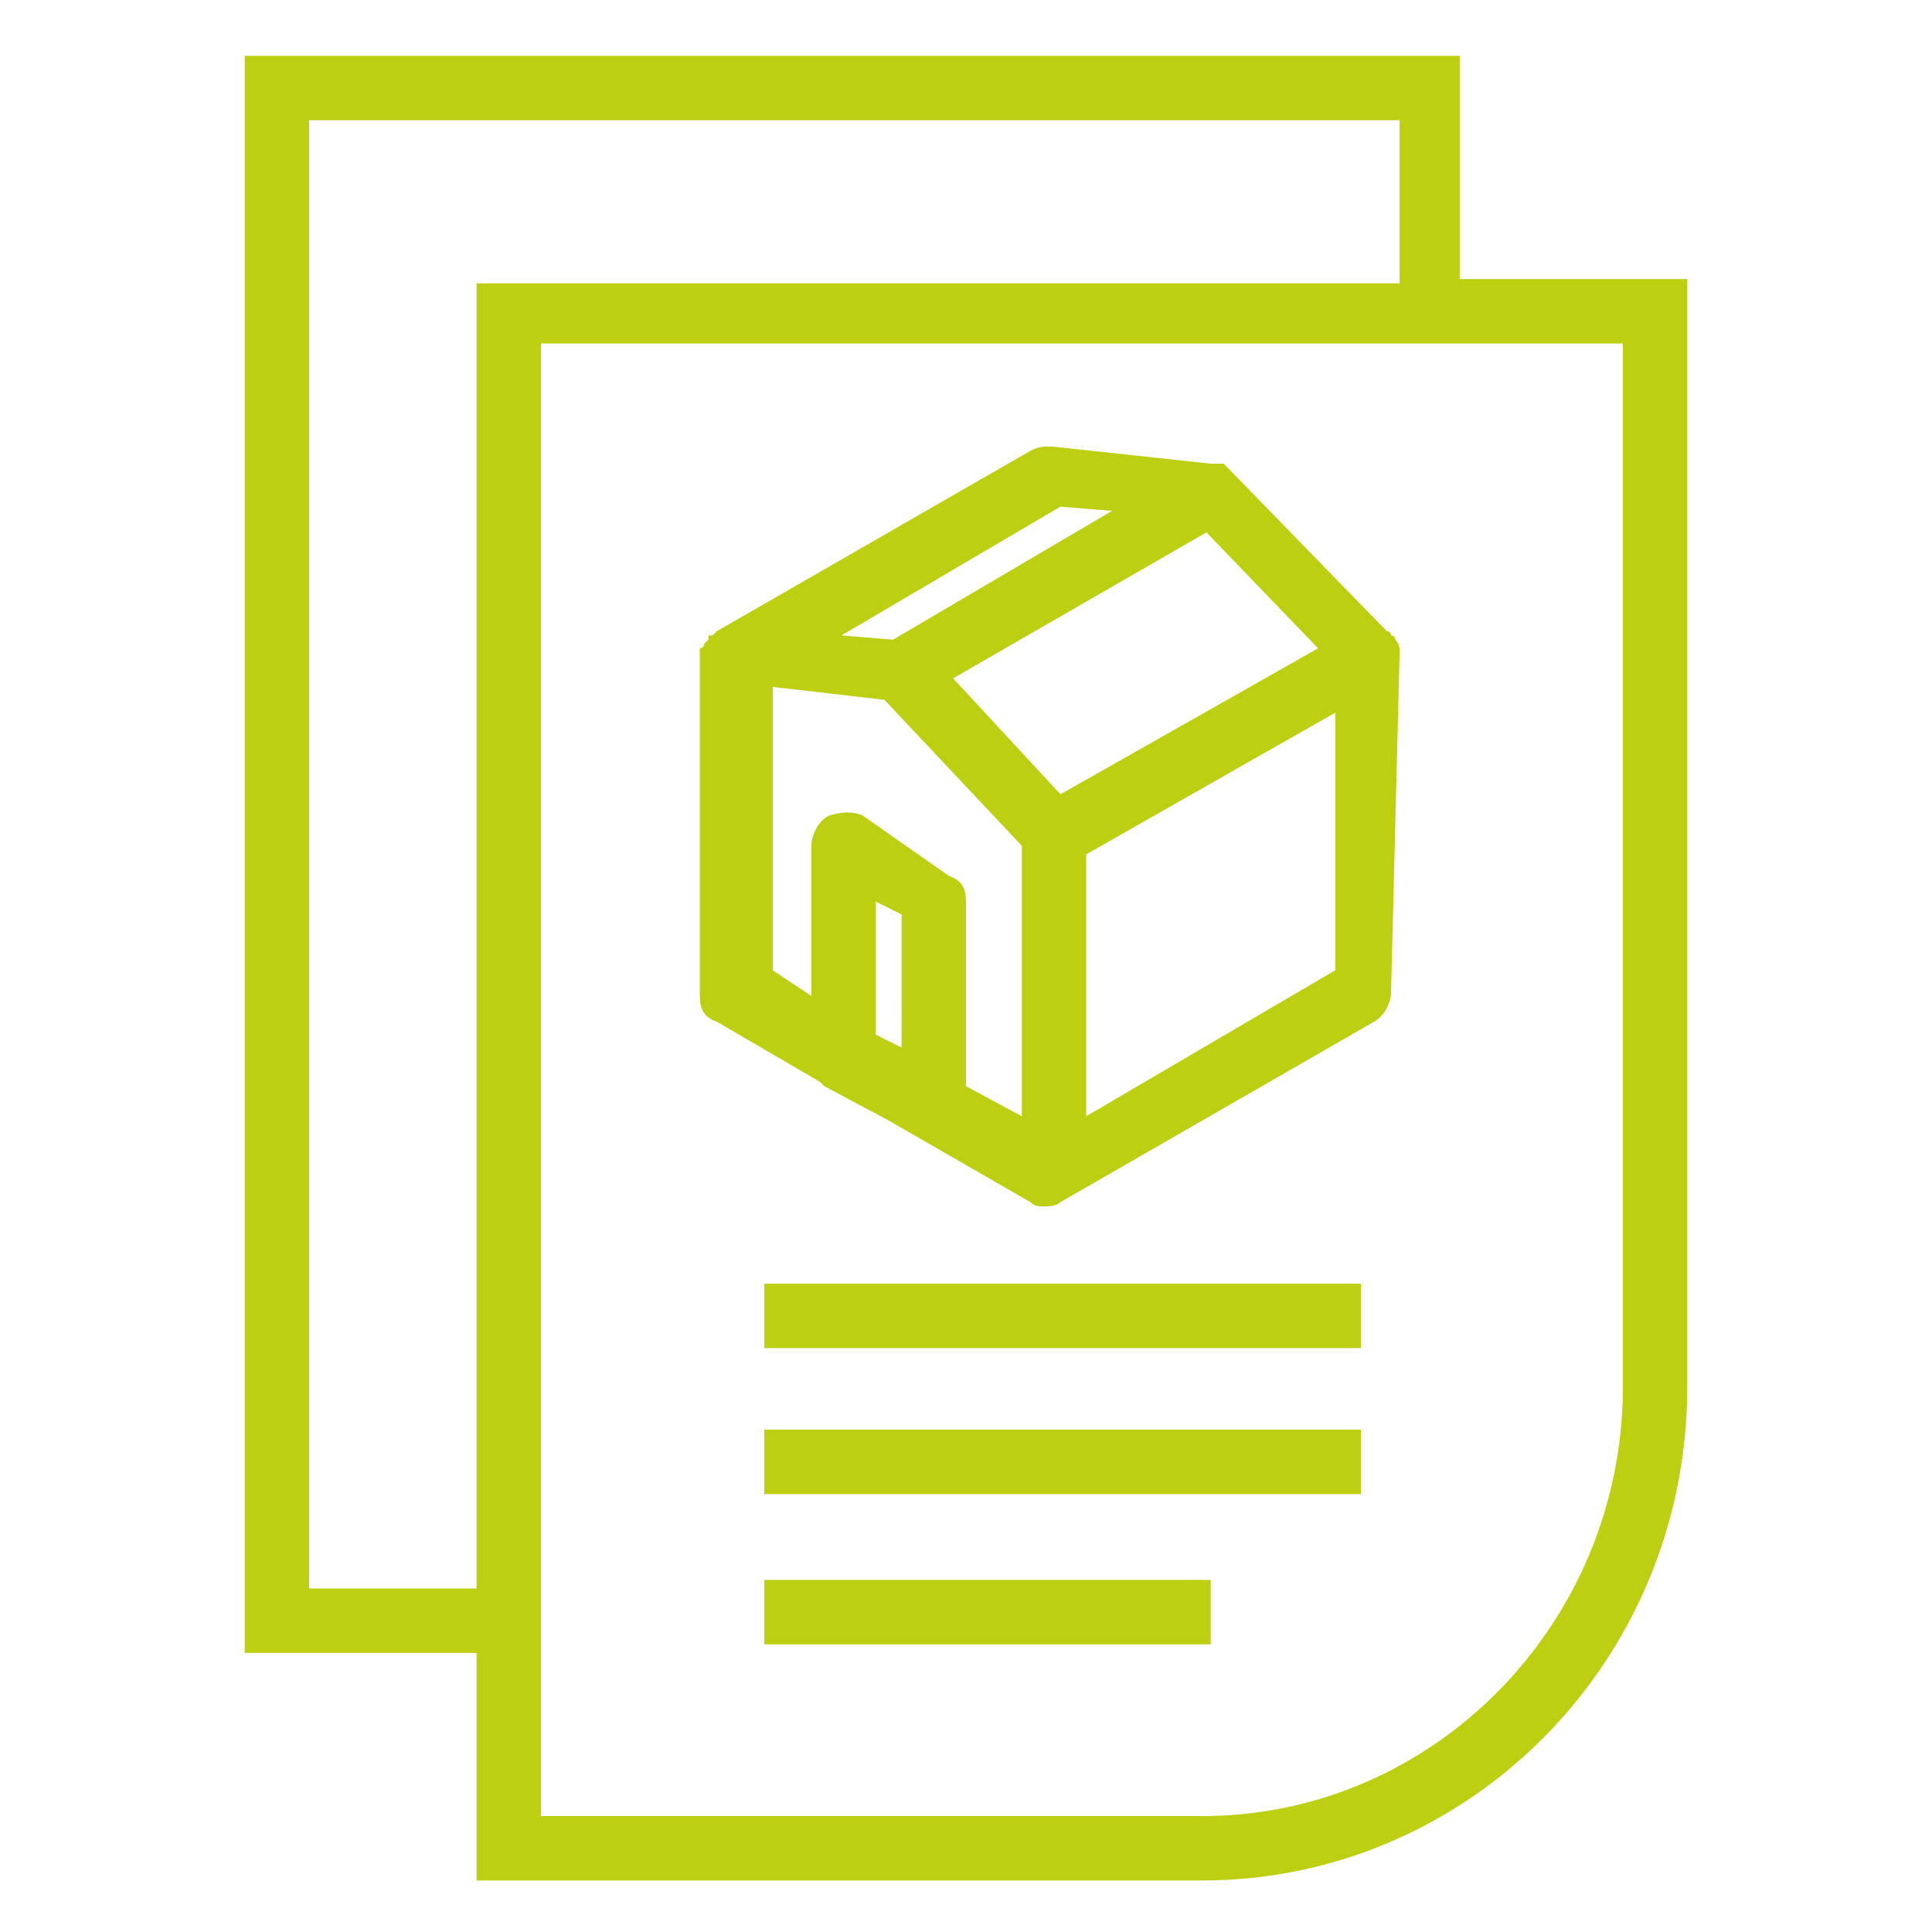 <?xml version="1.0" encoding="utf-8"?>
<!-- Generator: Adobe Illustrator 27.4.0, SVG Export Plug-In . SVG Version: 6.00 Build 0)  -->
<svg version="1.1" id="Layer_3" xmlns="http://www.w3.org/2000/svg" xmlns:xlink="http://www.w3.org/1999/xlink" x="0px" y="0px"
	 viewBox="0 0 45 45" style="enable-background:new 0 0 45 45;" xml:space="preserve">
<style type="text/css">
	.st0{fill:none;stroke:#BCCF11;stroke-miterlimit:10;}
	.st1{fill:#BCCF11;}
</style>
<g id="Multiple_Files_00000065761693038926590540000010725507509910903967_">
	<path class="st0" d="M-56.2,95.6h-9v-20h15v14C-50.2,93-52.9,95.6-56.2,95.6z"/>
	<g>
		<line class="st0" x1="-61.5" y1="85.4" x2="-53.8" y2="85.4"/>
		<line class="st0" x1="-61.5" y1="87.7" x2="-55.7" y2="87.7"/>
	</g>
	<g>
		<line class="st0" x1="-63.5" y1="93.6" x2="-61.5" y2="93.6"/>
	</g>
	<g>
		<rect x="-61.2" y="79.4" class="st0" width="7" height="2"/>
	</g>
	<polyline class="st0" points="-53.2,75.6 -53.2,72.6 -68.2,72.6 -68.2,92.6 -65.2,92.6 	"/>
	<polyline class="st0" points="-56.2,72.6 -56.2,69.6 -71.2,69.6 -71.2,89.6 -68.2,89.6 	"/>
</g>
<g>
	<path class="st1" d="M34,6.5V1.3H5.7v37.2h5.4v5.3H28c6.2,0,11.3-5.1,11.3-11.5V6.5H34z M7.2,37V2.8h25.4v3.8H11.1V37H7.2z
		 M37.8,32.3c0,5.5-4.4,10-9.8,10H12.6V8h25.2V32.3z"/>
	<g>
		<path class="st1" d="M32.6,15.2c0-0.1,0-0.2-0.1-0.3c0,0,0-0.1-0.1-0.1c0,0,0-0.1-0.1-0.1l-3.7-3.8c0,0,0,0,0,0
			c0,0-0.1-0.1-0.1-0.1c0,0,0,0-0.1,0c0,0-0.1,0-0.1,0c0,0-0.1,0-0.1,0c0,0,0,0,0,0l-3.7-0.4c-0.2,0-0.3,0-0.5,0.1l-7.3,4.2
			c0,0,0,0-0.1,0.1c0,0,0,0-0.1,0c0,0,0,0,0,0.1c0,0-0.1,0.1-0.1,0.1c0,0,0,0.1-0.1,0.1c0,0.1,0,0.1,0,0.2c0,0,0,0.1,0,0.1v7.8
			c0,0.3,0.1,0.5,0.4,0.6l2.4,1.4c0,0,0.1,0.1,0.1,0.1l1.5,0.8l3.3,1.9c0,0,0,0,0,0c0.1,0.1,0.2,0.1,0.3,0.1c0,0,0,0,0,0
			c0,0,0,0,0,0s0,0,0,0c0.1,0,0.3,0,0.4-0.1l7.3-4.2c0.2-0.1,0.4-0.4,0.4-0.7L32.6,15.2C32.6,15.2,32.6,15.2,32.6,15.2z M24.7,18.5
			l-2.5-2.7l5.9-3.4l2.6,2.7L24.7,18.5z M24.7,11.8l1.2,0.1l-5.1,3l-1.2-0.1L24.7,11.8z M21,24.4l-0.6-0.3V21l0.6,0.3V24.4z
			 M23.8,26l-1.3-0.7v-4.3c0-0.3-0.1-0.5-0.4-0.6L20.1,19c-0.2-0.1-0.5-0.1-0.8,0c-0.2,0.1-0.4,0.4-0.4,0.7v3.5L18,22.6v-6.6
			l2.6,0.3l3.2,3.4V26z M31.1,22.6L25.3,26v-6.1l5.8-3.3V22.6z"/>
		<g id="File_00000106128305069497201390000002548636130419600317_">
			<g>
				<g>
					<rect x="17.8" y="29.9" class="st1" width="13.9" height="1.5"/>
				</g>
				<g>
					<rect x="17.8" y="33.3" class="st1" width="13.9" height="1.5"/>
				</g>
				<g>
					<rect x="17.8" y="36.8" class="st1" width="10.4" height="1.5"/>
				</g>
			</g>
		</g>
	</g>
</g>
</svg>
